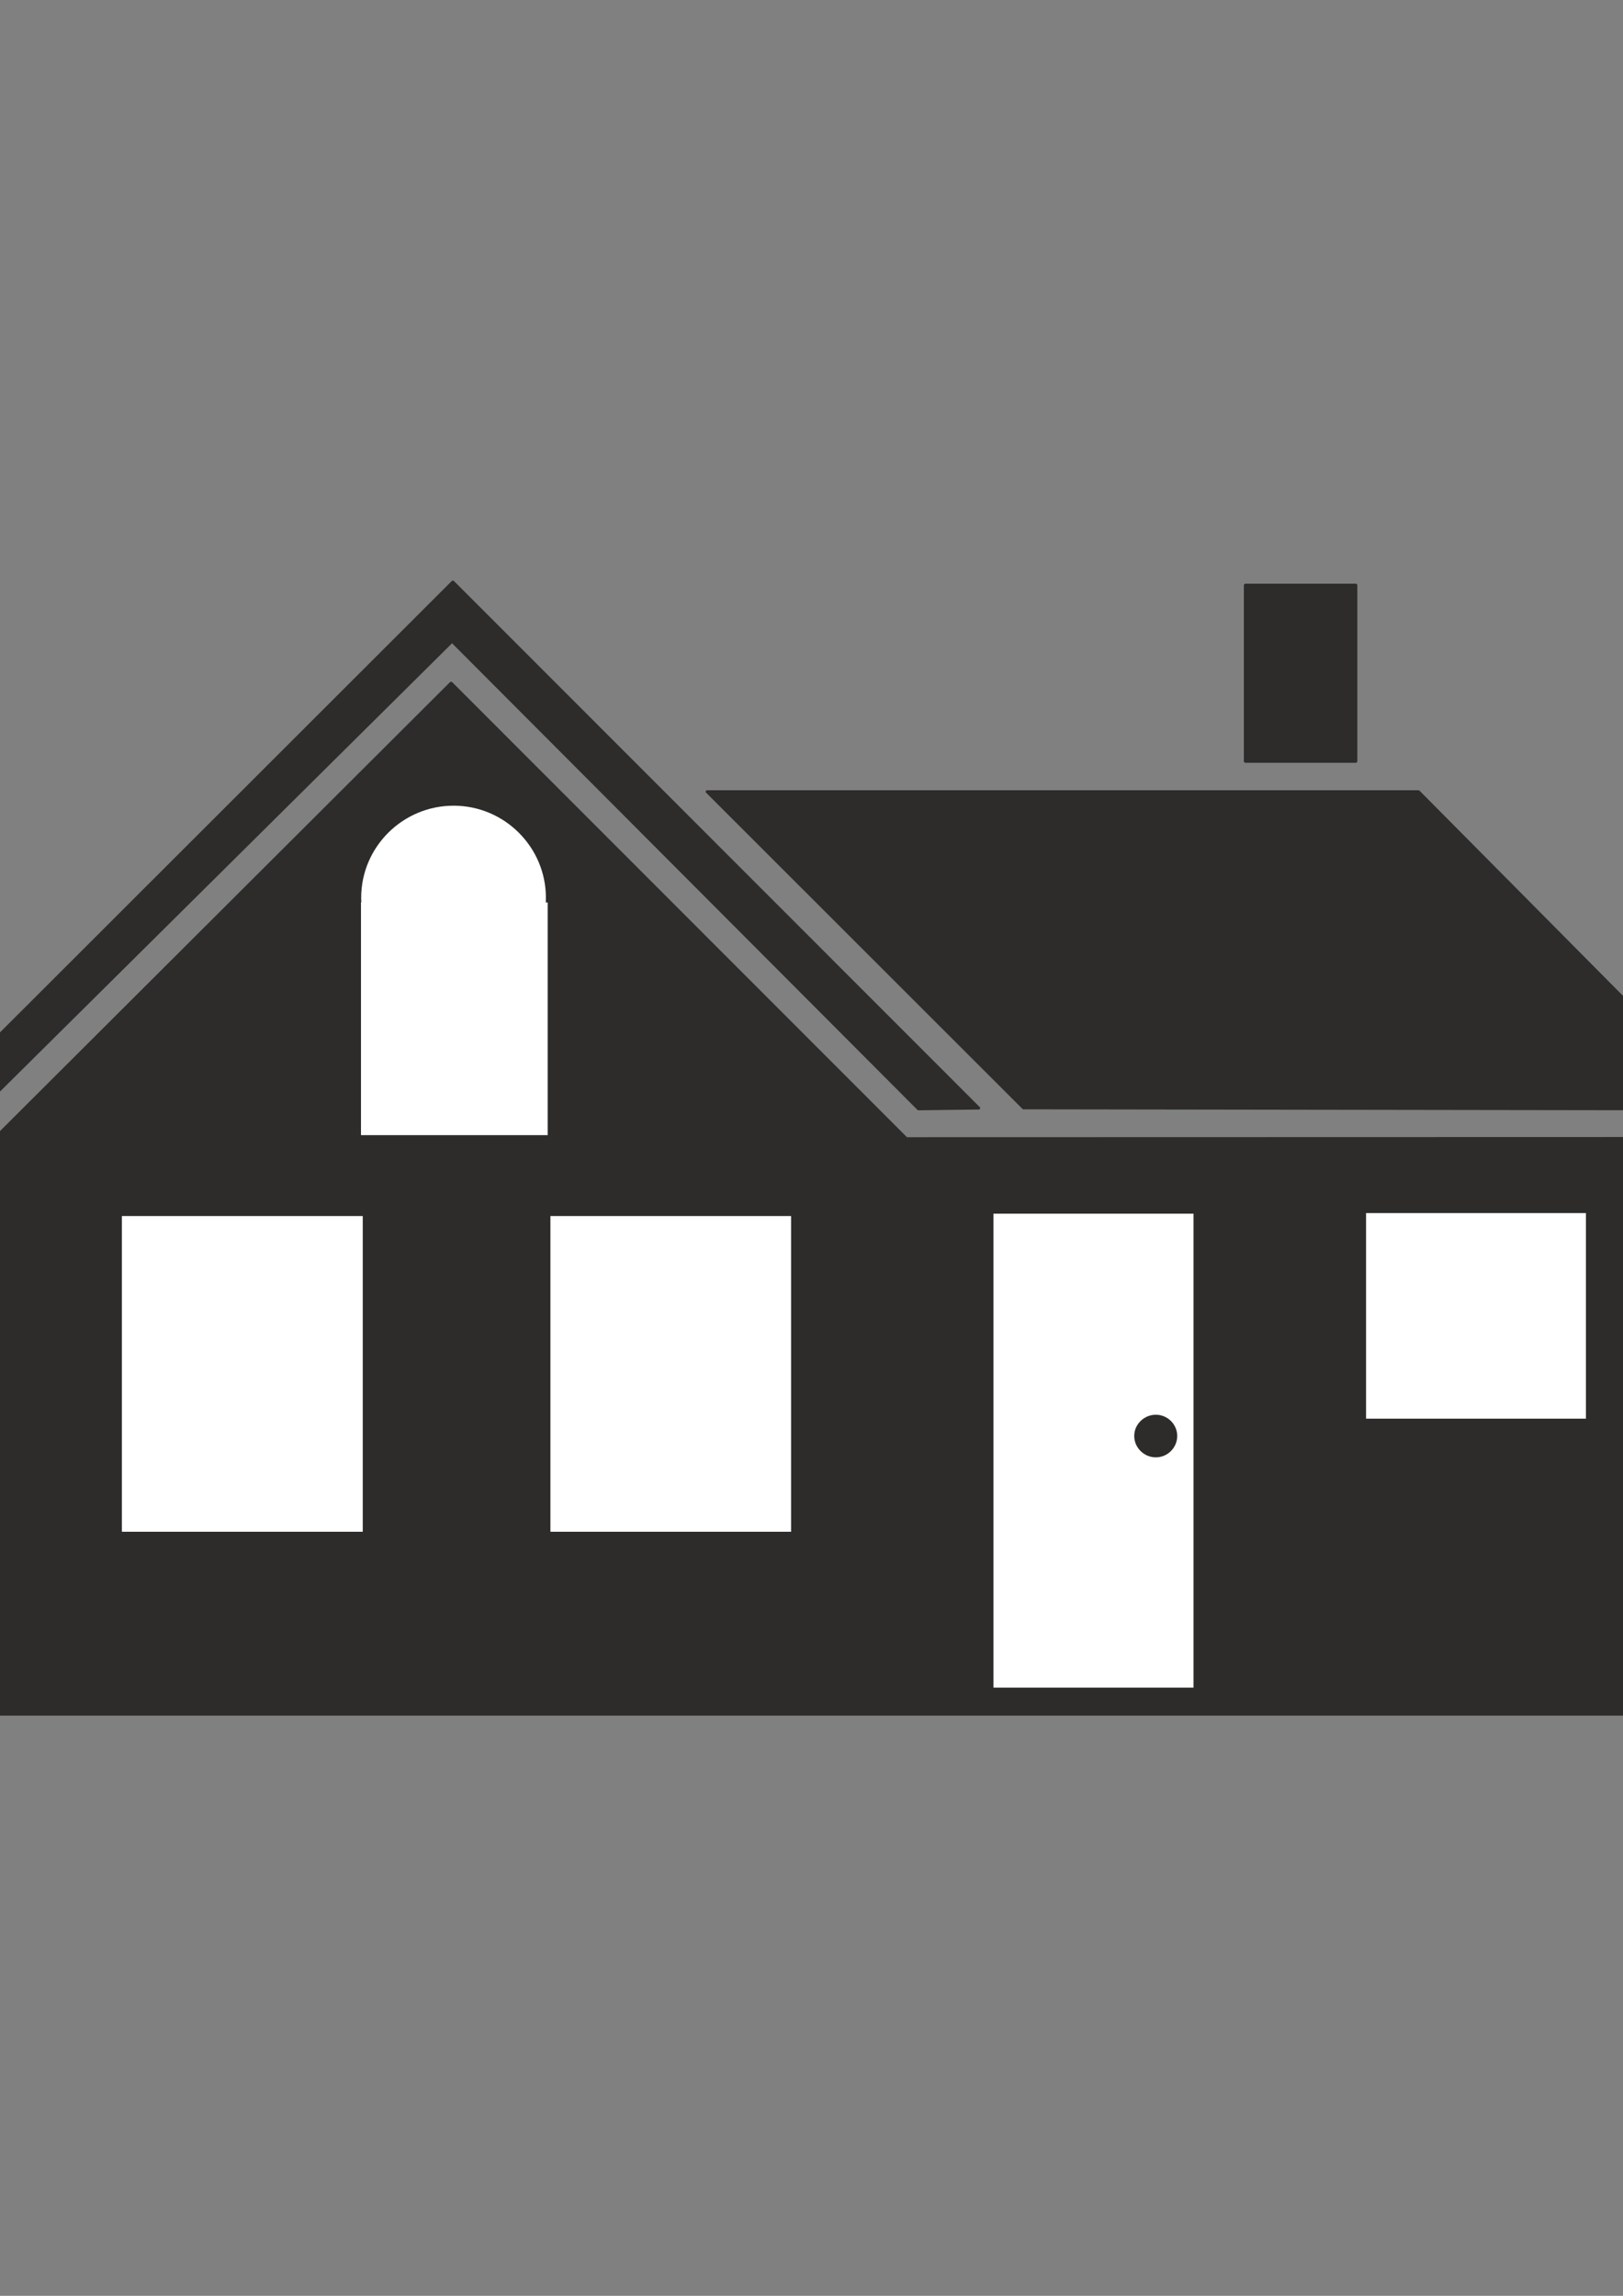 <?xml version="1.0" encoding="utf-8"?>
<!-- Created by UniConvertor 2.0rc4 (https://sk1project.net/) -->
<svg xmlns="http://www.w3.org/2000/svg" height="841.89pt" viewBox="0 0 595.276 841.89" width="595.276pt" version="1.1" xmlns:xlink="http://www.w3.org/1999/xlink" id="04490540-f612-11ea-9105-dcc15c148e23">

<rect x="0" y="0" width="595.276" height="841.89" fill="#808080" stroke="none"/>

<g>
	<g>
		<path style="stroke-linejoin:bevel;stroke:#2d2c2b;stroke-width:0.792;stroke-miterlimit:10.433;fill:#2d2c2b;" d="M -5.266,628.665 L -5.266,420.585 165.446,250.305 332.486,417.417 612.494,417.345 612.494,628.737 -1.378,628.737 -5.266,628.665 -5.266,628.665 Z" />
		<path style="stroke-linejoin:bevel;stroke:#2d2c2b;stroke-width:0.792;stroke-miterlimit:10.433;fill:#2d2c2b;" d="M -20.314,419.865 L -40.762,419.865 166.094,213.225 359.27,406.473 336.806,406.761 165.806,235.329 -20.314,419.865 -20.314,419.865 Z" />
		<path style="stroke-linejoin:bevel;stroke:#2d2c2b;stroke-width:0.792;stroke-miterlimit:10.433;fill:#2d2c2b;" d="M 614.654,406.761 L 376.406,406.401 375.326,406.401 259.046,290.193 520.334,290.193 635.966,406.761 614.654,406.761 614.654,406.761 Z" />
		<path style="stroke-linejoin:bevel;stroke:#2d2c2b;stroke-width:0.792;stroke-miterlimit:10.433;fill:#2d2c2b;" d="M 497.438,279.321 L 456.614,279.321 456.614,214.449 497.438,214.449 497.438,279.321 497.438,279.321 Z" />
		<path style="fill:#ffffff;" d="M 200.222,329.217 C 200.222,347.721 184.958,362.913 166.382,362.913 147.734,362.913 132.47,347.721 132.47,329.217 132.47,310.569 147.734,295.449 166.382,295.449 184.958,295.449 200.222,310.569 200.222,329.217 L 200.222,329.217 Z" />
		<path style="fill:#ffffff;" d="M 132.398,330.945 L 200.87,330.945 200.87,416.265 132.398,416.265 132.398,330.945 132.398,330.945 Z" />
		<path style="fill:#ffffff;" d="M 44.702,445.929 L 133.046,445.929 133.046,561.705 44.702,561.705 44.702,445.929 44.702,445.929 Z" />
		<path style="fill:#ffffff;" d="M 201.878,445.929 L 290.15,445.929 290.15,561.705 201.878,561.705 201.878,445.929 201.878,445.929 Z" />
		<path style="fill:#ffffff;" d="M 364.382,445.065 L 437.75,445.065 437.75,618.873 364.382,618.873 364.382,445.065 364.382,445.065 Z" />
		<path style="fill:#ffffff;" d="M 501.038,444.849 L 581.678,444.849 581.678,520.233 501.038,520.233 501.038,444.849 501.038,444.849 Z" />
		<path style="fill:#2d2c2b;" d="M 431.774,526.569 C 431.774,530.889 428.246,534.417 423.926,534.417 419.606,534.417 416.006,530.889 416.006,526.569 416.006,522.321 419.606,518.793 423.926,518.793 428.246,518.793 431.774,522.321 431.774,526.569 L 431.774,526.569 Z" />
	</g>
</g>
<g>
</g>
<g>
</g>
<g>
</g>
</svg>